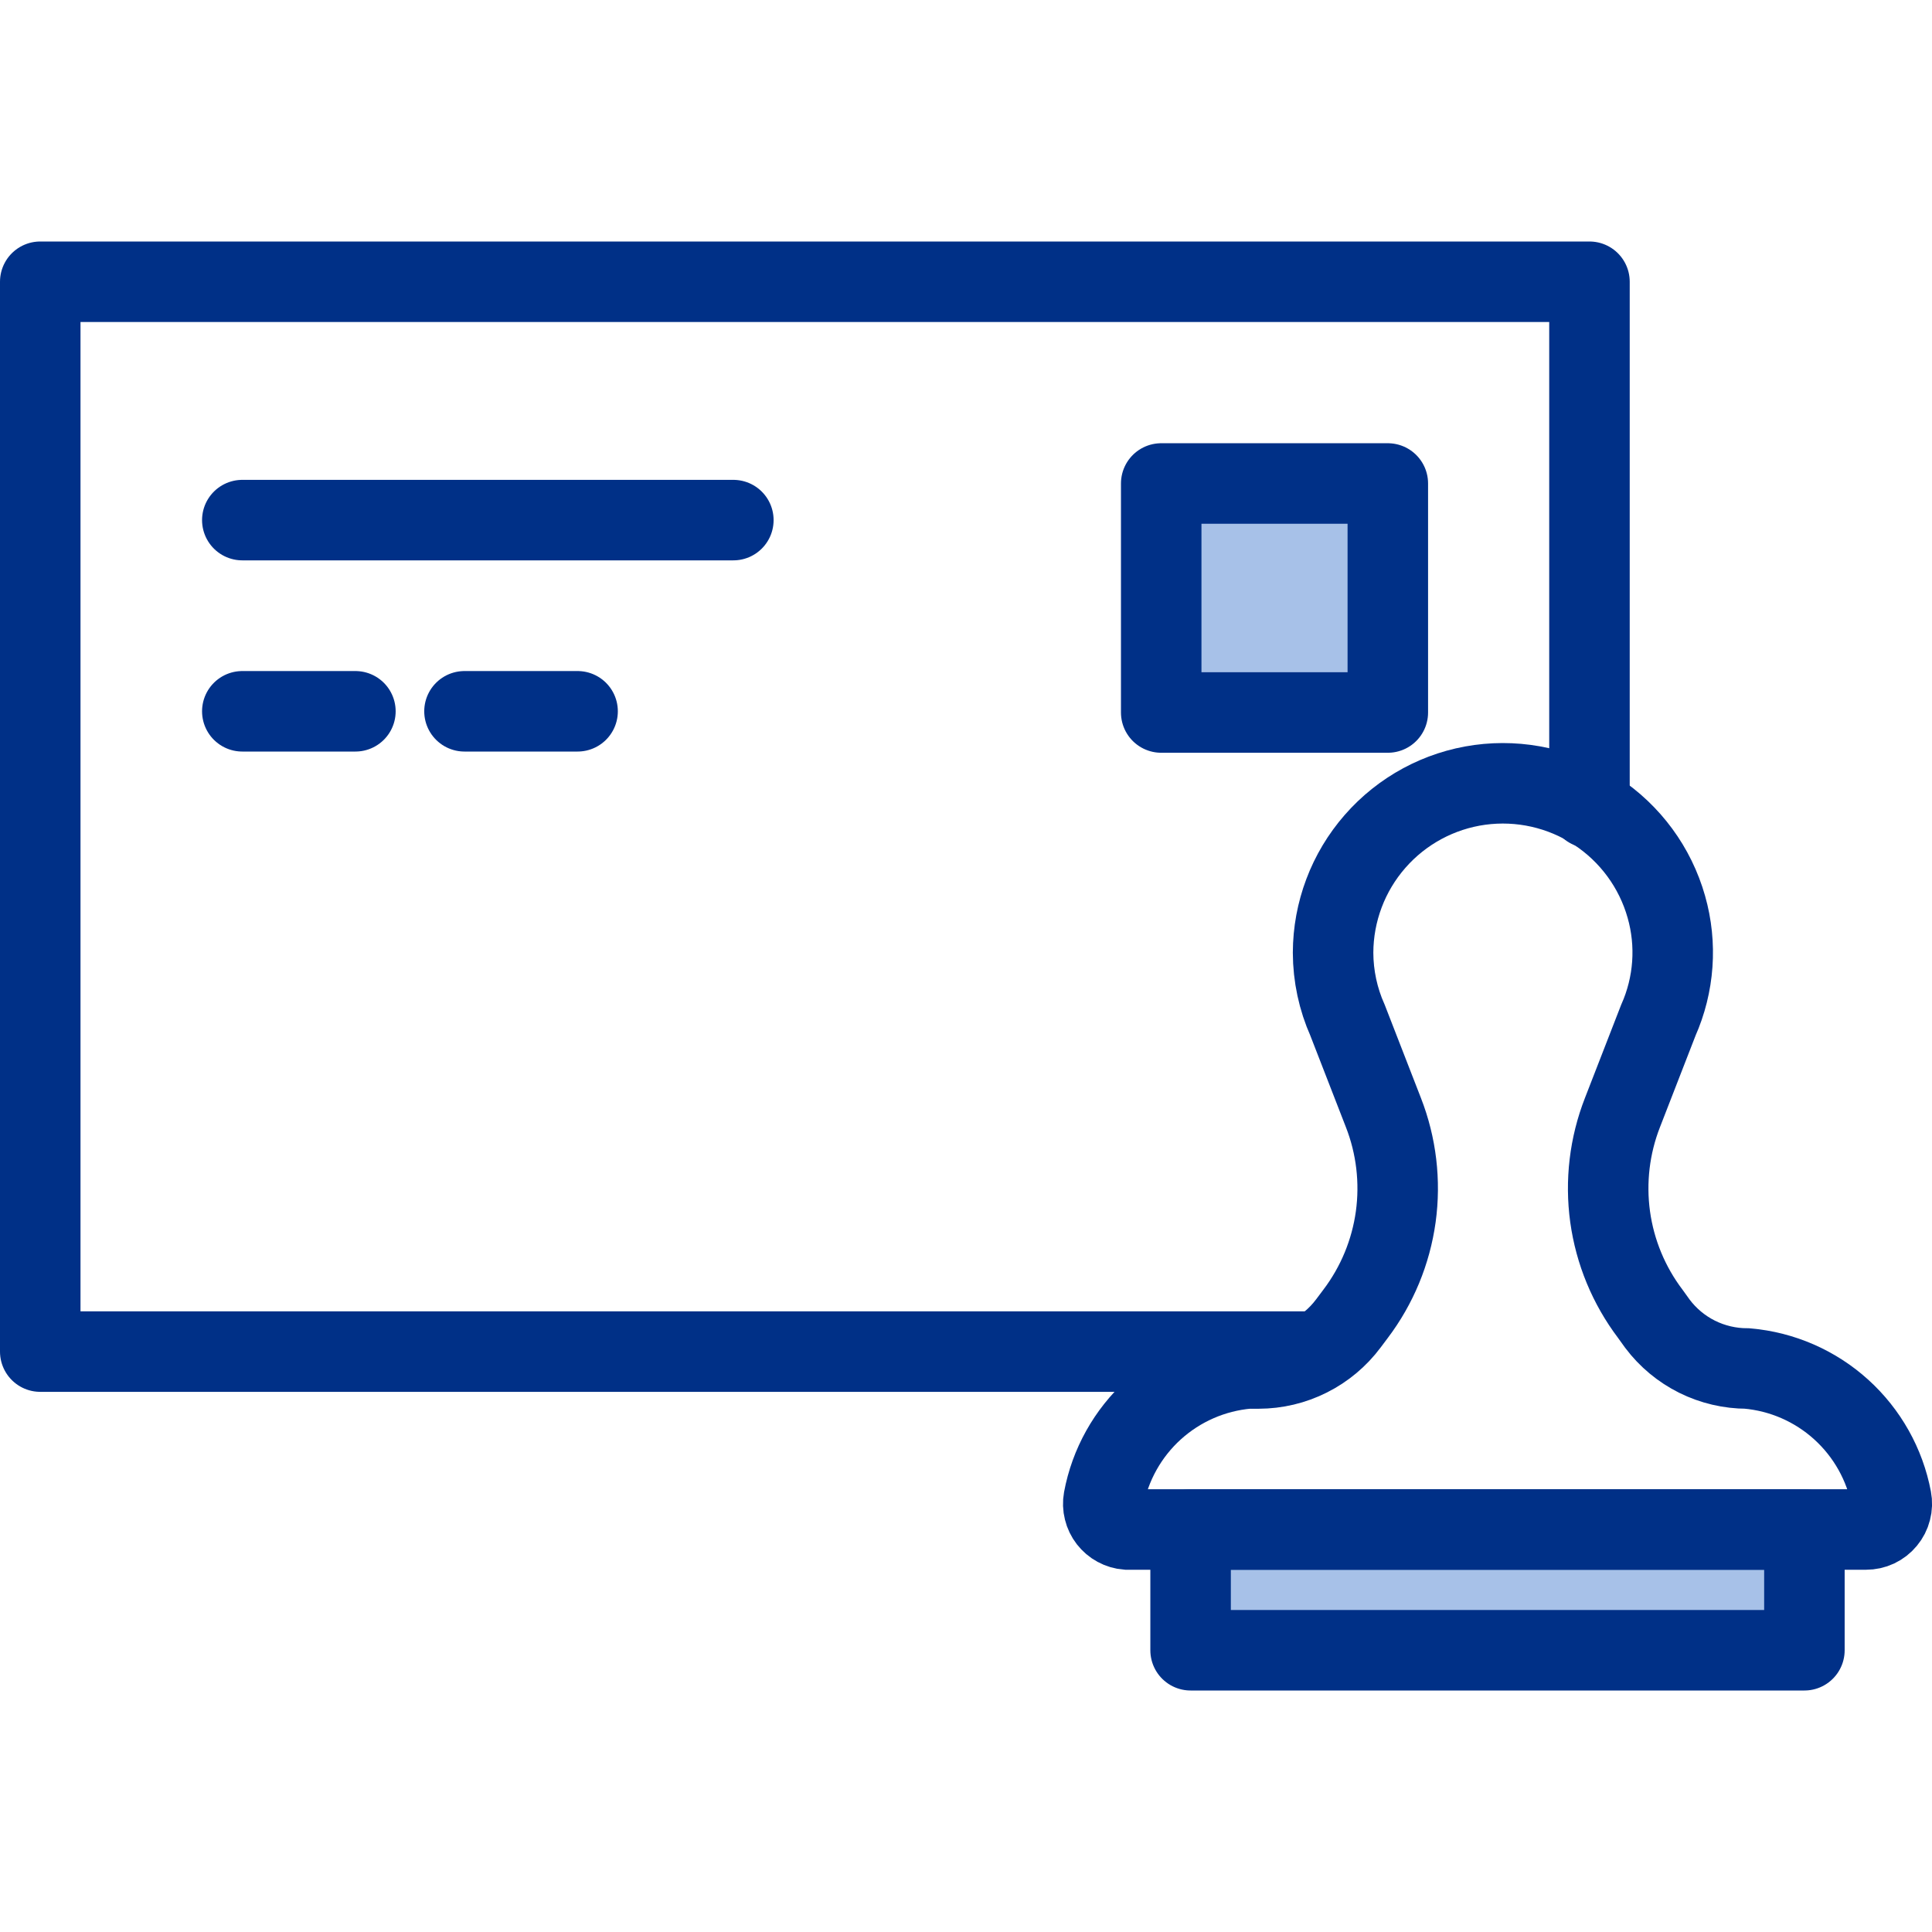 <svg width="48" height="48" viewBox="0 0 48 48" fill="none" xmlns="http://www.w3.org/2000/svg">
<path d="M32.7 33.58H1V7H39.49V20.07" stroke="#003087" stroke-width="2" stroke-linecap="round" stroke-linejoin="round"/>
<path d="M6.02 12.922H18.22" stroke="#003087" stroke-width="2" stroke-linecap="round" stroke-linejoin="round"/>
<path d="M6.02 17.672H8.83" stroke="#003087" stroke-width="2" stroke-linecap="round" stroke-linejoin="round"/>
<path d="M11.54 17.672H14.35" stroke="#003087" stroke-width="2" stroke-linecap="round" stroke-linejoin="round"/>
<path d="M34.48 12.012H28.85V17.702H34.48V12.012Z" fill="#A7C1E8" stroke="#003087" stroke-width="2" stroke-linejoin="round"/>
<path d="M44.83 38H29.58V41H44.83V38Z" fill="#A7C1E8" stroke="#003087" stroke-width="2" stroke-linejoin="round"/>
<path d="M43.41 34C42.978 34 42.551 33.9 42.164 33.708C41.777 33.515 41.44 33.235 41.18 32.89L41 32.64C40.467 31.935 40.124 31.105 40.003 30.23C39.883 29.355 39.988 28.463 40.31 27.64L41.2 25.35C41.595 24.462 41.666 23.464 41.4 22.53C41.123 21.551 40.501 20.705 39.649 20.148C38.797 19.592 37.773 19.362 36.764 19.5C35.756 19.639 34.832 20.138 34.163 20.904C33.493 21.67 33.123 22.652 33.12 23.67C33.122 24.249 33.244 24.821 33.48 25.35L34.37 27.64C34.692 28.463 34.797 29.355 34.677 30.23C34.556 31.105 34.213 31.935 33.68 32.64L33.5 32.88C33.241 33.227 32.904 33.509 32.517 33.703C32.13 33.898 31.703 33.999 31.27 34H31C30.13 34.077 29.31 34.436 28.663 35.023C28.017 35.61 27.58 36.392 27.42 37.25C27.404 37.338 27.407 37.428 27.429 37.515C27.45 37.602 27.489 37.683 27.544 37.754C27.599 37.824 27.667 37.883 27.746 37.925C27.824 37.968 27.911 37.993 28 38H46.36C46.454 38 46.548 37.98 46.633 37.94C46.718 37.9 46.794 37.841 46.854 37.768C46.914 37.696 46.958 37.611 46.981 37.519C47.005 37.428 47.008 37.333 46.99 37.24C46.828 36.384 46.39 35.604 45.744 35.019C45.098 34.434 44.278 34.076 43.41 34Z" stroke="#003087" stroke-width="2" stroke-miterlimit="10"/>
</svg>
